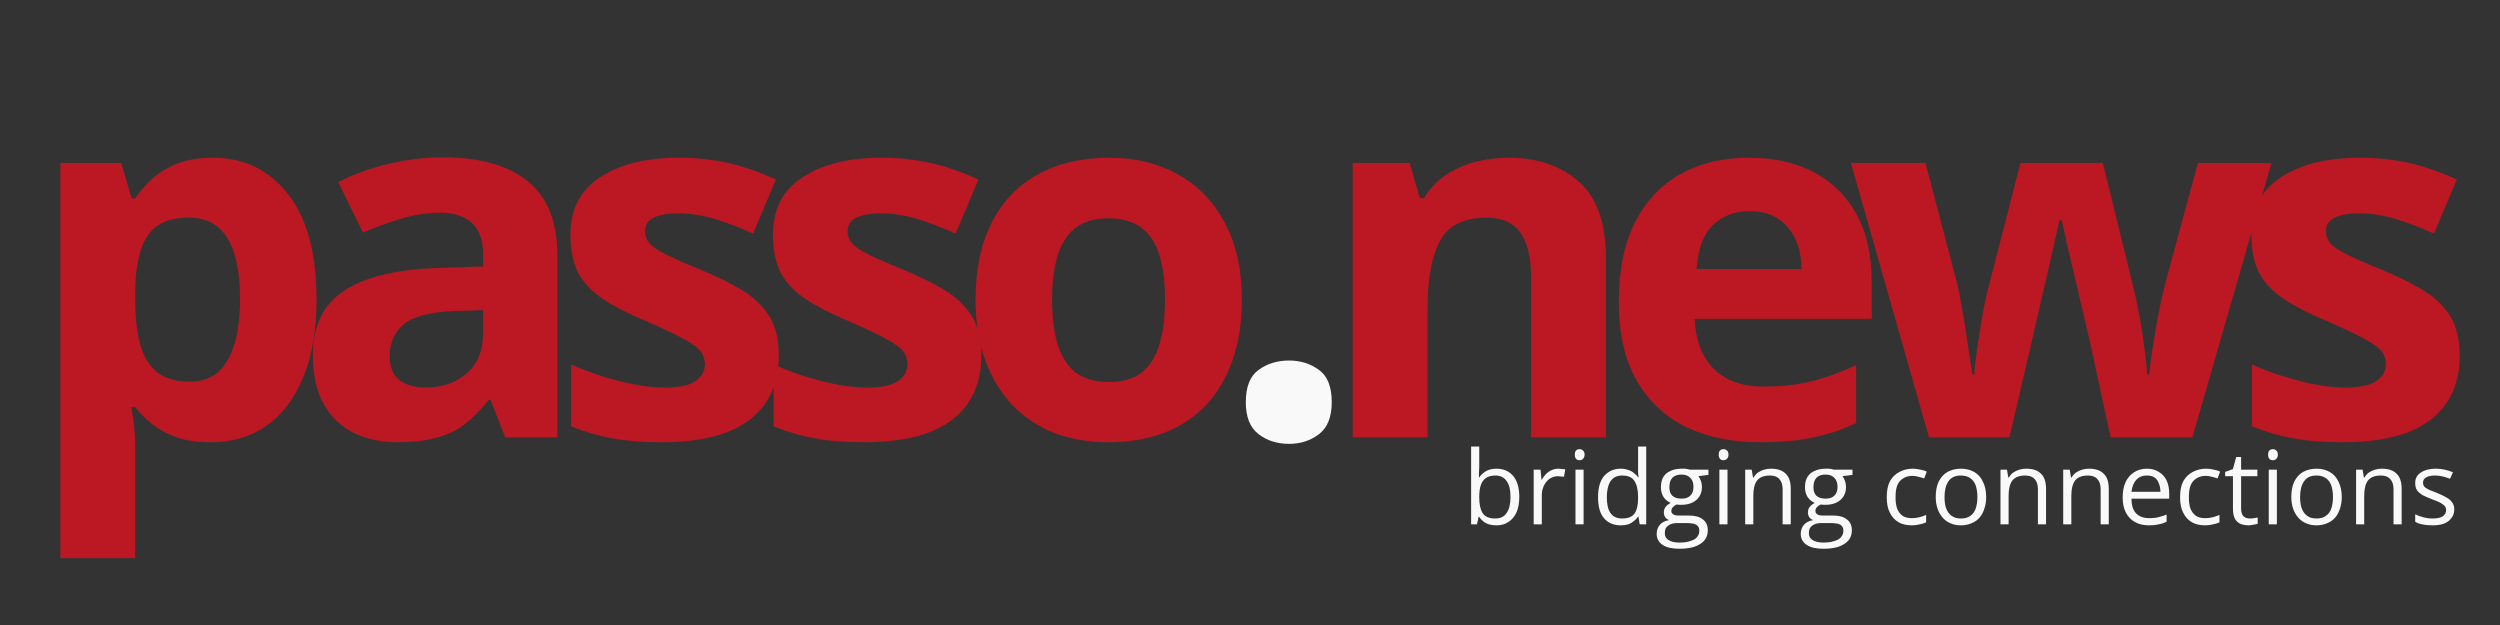 <svg xmlns="http://www.w3.org/2000/svg" xmlns:xlink="http://www.w3.org/1999/xlink" width="160" zoomAndPan="magnify" viewBox="0 0 120 30" height="40" preserveAspectRatio="xMidYMid meet" version="1.0"><rect x="0" y="0" width="120" height="30" fill="#333333" stroke="none"/><defs><g/><clipPath id="6df35b0de1"><path d="M 108 7 L 118.062 7 L 118.062 22 L 108 22 Z M 108 7 " clip-rule="nonzero"/></clipPath></defs><g fill="#bc1823" fill-opacity="1"><g transform="translate(1.006, 20.993)"><g><path d="M 9.219 -13.422 C 10.695 -13.422 11.895 -12.844 12.812 -11.688 C 13.727 -10.531 14.188 -8.836 14.188 -6.609 C 14.188 -5.117 13.969 -3.863 13.531 -2.844 C 13.102 -1.82 12.508 -1.051 11.75 -0.531 C 10.988 -0.02 10.113 0.234 9.125 0.234 C 8.477 0.234 7.926 0.156 7.469 0 C 7.02 -0.164 6.633 -0.375 6.312 -0.625 C 5.988 -0.883 5.711 -1.16 5.484 -1.453 L 5.297 -1.453 C 5.359 -1.141 5.406 -0.816 5.438 -0.484 C 5.469 -0.148 5.484 0.172 5.484 0.484 L 5.484 5.797 L 1.891 5.797 L 1.891 -13.172 L 4.812 -13.172 L 5.312 -11.469 L 5.484 -11.469 C 5.711 -11.812 5.992 -12.133 6.328 -12.438 C 6.672 -12.738 7.078 -12.977 7.547 -13.156 C 8.023 -13.332 8.582 -13.422 9.219 -13.422 Z M 8.062 -10.547 C 7.426 -10.547 6.922 -10.414 6.547 -10.156 C 6.18 -9.895 5.914 -9.504 5.75 -8.984 C 5.582 -8.461 5.492 -7.805 5.484 -7.016 L 5.484 -6.625 C 5.484 -5.781 5.562 -5.062 5.719 -4.469 C 5.875 -3.883 6.145 -3.438 6.531 -3.125 C 6.914 -2.82 7.441 -2.672 8.109 -2.672 C 8.648 -2.672 9.098 -2.82 9.453 -3.125 C 9.805 -3.438 10.07 -3.891 10.25 -4.484 C 10.426 -5.078 10.516 -5.801 10.516 -6.656 C 10.516 -7.945 10.312 -8.914 9.906 -9.562 C 9.508 -10.219 8.895 -10.547 8.062 -10.547 Z M 8.062 -10.547 "/></g></g></g><g fill="#bc1823" fill-opacity="1"><g transform="translate(14.002, 20.993)"><g><path d="M 7.281 -13.438 C 9.051 -13.438 10.406 -13.051 11.344 -12.281 C 12.281 -11.508 12.75 -10.344 12.75 -8.781 L 12.75 0 L 10.25 0 L 9.547 -1.797 L 9.453 -1.797 C 9.078 -1.316 8.691 -0.926 8.297 -0.625 C 7.91 -0.332 7.461 -0.117 6.953 0.016 C 6.441 0.16 5.82 0.234 5.094 0.234 C 4.312 0.234 3.613 0.086 3 -0.203 C 2.383 -0.504 1.898 -0.961 1.547 -1.578 C 1.191 -2.203 1.016 -2.988 1.016 -3.938 C 1.016 -5.332 1.504 -6.359 2.484 -7.016 C 3.461 -7.68 4.938 -8.051 6.906 -8.125 L 9.188 -8.203 L 9.188 -8.781 C 9.188 -9.469 9.004 -9.973 8.641 -10.297 C 8.285 -10.617 7.785 -10.781 7.141 -10.781 C 6.504 -10.781 5.879 -10.688 5.266 -10.5 C 4.648 -10.32 4.035 -10.098 3.422 -9.828 L 2.234 -12.25 C 2.93 -12.613 3.711 -12.898 4.578 -13.109 C 5.453 -13.328 6.352 -13.438 7.281 -13.438 Z M 9.188 -6.109 L 7.797 -6.062 C 6.641 -6.02 5.832 -5.805 5.375 -5.422 C 4.926 -5.047 4.703 -4.539 4.703 -3.906 C 4.703 -3.363 4.863 -2.973 5.188 -2.734 C 5.508 -2.504 5.926 -2.391 6.438 -2.391 C 7.207 -2.391 7.859 -2.613 8.391 -3.062 C 8.922 -3.52 9.188 -4.172 9.188 -5.016 Z M 9.188 -6.109 "/></g></g></g><g fill="#bc1823" fill-opacity="1"><g transform="translate(26.304, 20.993)"><g><path d="M 11.078 -3.906 C 11.078 -3.008 10.863 -2.254 10.438 -1.641 C 10.02 -1.023 9.395 -0.555 8.562 -0.234 C 7.727 0.078 6.691 0.234 5.453 0.234 C 4.535 0.234 3.75 0.172 3.094 0.047 C 2.438 -0.066 1.773 -0.258 1.109 -0.531 L 1.109 -3.5 C 1.816 -3.176 2.582 -2.91 3.406 -2.703 C 4.227 -2.492 4.953 -2.391 5.578 -2.391 C 6.273 -2.391 6.773 -2.492 7.078 -2.703 C 7.379 -2.91 7.531 -3.18 7.531 -3.516 C 7.531 -3.742 7.469 -3.941 7.344 -4.109 C 7.219 -4.285 6.953 -4.484 6.547 -4.703 C 6.148 -4.93 5.523 -5.227 4.672 -5.594 C 3.848 -5.938 3.172 -6.285 2.641 -6.641 C 2.109 -6.992 1.711 -7.41 1.453 -7.891 C 1.203 -8.379 1.078 -8.992 1.078 -9.734 C 1.078 -10.953 1.551 -11.867 2.5 -12.484 C 3.445 -13.109 4.711 -13.422 6.297 -13.422 C 7.117 -13.422 7.898 -13.336 8.641 -13.172 C 9.379 -13.004 10.145 -12.738 10.938 -12.375 L 9.844 -9.781 C 9.195 -10.07 8.582 -10.305 8 -10.484 C 7.426 -10.66 6.844 -10.75 6.25 -10.75 C 5.719 -10.75 5.316 -10.676 5.047 -10.531 C 4.785 -10.395 4.656 -10.18 4.656 -9.891 C 4.656 -9.68 4.723 -9.492 4.859 -9.328 C 4.992 -9.16 5.258 -8.977 5.656 -8.781 C 6.051 -8.582 6.633 -8.328 7.406 -8.016 C 8.156 -7.703 8.801 -7.379 9.344 -7.047 C 9.895 -6.711 10.32 -6.301 10.625 -5.812 C 10.926 -5.32 11.078 -4.688 11.078 -3.906 Z M 11.078 -3.906 "/></g></g></g><g fill="#bc1823" fill-opacity="1"><g transform="translate(36.026, 20.993)"><g><path d="M 11.078 -3.906 C 11.078 -3.008 10.863 -2.254 10.438 -1.641 C 10.02 -1.023 9.395 -0.555 8.562 -0.234 C 7.727 0.078 6.691 0.234 5.453 0.234 C 4.535 0.234 3.75 0.172 3.094 0.047 C 2.438 -0.066 1.773 -0.258 1.109 -0.531 L 1.109 -3.5 C 1.816 -3.176 2.582 -2.91 3.406 -2.703 C 4.227 -2.492 4.953 -2.391 5.578 -2.391 C 6.273 -2.391 6.773 -2.492 7.078 -2.703 C 7.379 -2.91 7.531 -3.18 7.531 -3.516 C 7.531 -3.742 7.469 -3.941 7.344 -4.109 C 7.219 -4.285 6.953 -4.484 6.547 -4.703 C 6.148 -4.93 5.523 -5.227 4.672 -5.594 C 3.848 -5.938 3.172 -6.285 2.641 -6.641 C 2.109 -6.992 1.711 -7.41 1.453 -7.891 C 1.203 -8.379 1.078 -8.992 1.078 -9.734 C 1.078 -10.953 1.551 -11.867 2.5 -12.484 C 3.445 -13.109 4.711 -13.422 6.297 -13.422 C 7.117 -13.422 7.898 -13.336 8.641 -13.172 C 9.379 -13.004 10.145 -12.738 10.938 -12.375 L 9.844 -9.781 C 9.195 -10.07 8.582 -10.305 8 -10.484 C 7.426 -10.66 6.844 -10.75 6.25 -10.75 C 5.719 -10.75 5.316 -10.676 5.047 -10.531 C 4.785 -10.395 4.656 -10.18 4.656 -9.891 C 4.656 -9.68 4.723 -9.492 4.859 -9.328 C 4.992 -9.16 5.258 -8.977 5.656 -8.781 C 6.051 -8.582 6.633 -8.328 7.406 -8.016 C 8.156 -7.703 8.801 -7.379 9.344 -7.047 C 9.895 -6.711 10.32 -6.301 10.625 -5.812 C 10.926 -5.32 11.078 -4.688 11.078 -3.906 Z M 11.078 -3.906 "/></g></g></g><g fill="#bc1823" fill-opacity="1"><g transform="translate(45.749, 20.993)"><g><path d="M 13.859 -6.609 C 13.859 -5.504 13.707 -4.531 13.406 -3.688 C 13.113 -2.844 12.688 -2.125 12.125 -1.531 C 11.562 -0.945 10.883 -0.504 10.094 -0.203 C 9.312 0.086 8.426 0.234 7.438 0.234 C 6.508 0.234 5.656 0.086 4.875 -0.203 C 4.102 -0.504 3.43 -0.945 2.859 -1.531 C 2.297 -2.125 1.859 -2.844 1.547 -3.688 C 1.234 -4.531 1.078 -5.504 1.078 -6.609 C 1.078 -8.066 1.336 -9.301 1.859 -10.312 C 2.379 -11.332 3.117 -12.102 4.078 -12.625 C 5.035 -13.156 6.176 -13.422 7.5 -13.422 C 8.738 -13.422 9.832 -13.156 10.781 -12.625 C 11.738 -12.102 12.488 -11.332 13.031 -10.312 C 13.582 -9.301 13.859 -8.066 13.859 -6.609 Z M 4.75 -6.609 C 4.75 -5.742 4.844 -5.016 5.031 -4.422 C 5.219 -3.836 5.508 -3.395 5.906 -3.094 C 6.312 -2.801 6.836 -2.656 7.484 -2.656 C 8.117 -2.656 8.633 -2.801 9.031 -3.094 C 9.426 -3.395 9.711 -3.836 9.891 -4.422 C 10.078 -5.016 10.172 -5.742 10.172 -6.609 C 10.172 -7.484 10.078 -8.207 9.891 -8.781 C 9.711 -9.352 9.422 -9.785 9.016 -10.078 C 8.617 -10.367 8.098 -10.516 7.453 -10.516 C 6.504 -10.516 5.816 -10.188 5.391 -9.531 C 4.961 -8.883 4.75 -7.91 4.75 -6.609 Z M 4.75 -6.609 "/></g></g></g><g fill="#f9f9f9" fill-opacity="1"><g transform="translate(58.424, 20.993)"><g><path d="M 1.375 -1.688 C 1.375 -2.426 1.578 -2.941 1.984 -3.234 C 2.391 -3.535 2.879 -3.688 3.453 -3.688 C 4.004 -3.688 4.484 -3.535 4.891 -3.234 C 5.297 -2.941 5.5 -2.426 5.5 -1.688 C 5.5 -0.977 5.297 -0.469 4.891 -0.156 C 4.484 0.156 4.004 0.312 3.453 0.312 C 2.879 0.312 2.391 0.156 1.984 -0.156 C 1.578 -0.469 1.375 -0.977 1.375 -1.688 Z M 1.375 -1.688 "/></g></g></g><g fill="#bc1823" fill-opacity="1"><g transform="translate(63.039, 20.993)"><g><path d="M 9.359 -13.422 C 10.766 -13.422 11.895 -13.035 12.75 -12.266 C 13.613 -11.504 14.047 -10.281 14.047 -8.594 L 14.047 0 L 10.453 0 L 10.453 -7.688 C 10.453 -8.633 10.281 -9.348 9.938 -9.828 C 9.594 -10.305 9.055 -10.547 8.328 -10.547 C 7.223 -10.547 6.473 -10.172 6.078 -9.422 C 5.68 -8.68 5.484 -7.609 5.484 -6.203 L 5.484 0 L 1.891 0 L 1.891 -13.172 L 4.625 -13.172 L 5.109 -11.484 L 5.312 -11.484 C 5.594 -11.941 5.941 -12.312 6.359 -12.594 C 6.785 -12.875 7.254 -13.082 7.766 -13.219 C 8.285 -13.352 8.816 -13.422 9.359 -13.422 Z M 9.359 -13.422 "/></g></g></g><g fill="#bc1823" fill-opacity="1"><g transform="translate(76.625, 20.993)"><g><path d="M 7.312 -13.422 C 8.531 -13.422 9.578 -13.188 10.453 -12.719 C 11.336 -12.25 12.02 -11.57 12.5 -10.688 C 12.977 -9.801 13.219 -8.719 13.219 -7.438 L 13.219 -5.688 L 4.719 -5.688 C 4.758 -4.676 5.062 -3.879 5.625 -3.297 C 6.195 -2.723 6.992 -2.438 8.016 -2.438 C 8.848 -2.438 9.613 -2.52 10.312 -2.688 C 11.02 -2.863 11.738 -3.125 12.469 -3.469 L 12.469 -0.688 C 11.82 -0.375 11.141 -0.145 10.422 0 C 9.711 0.156 8.852 0.234 7.844 0.234 C 6.52 0.234 5.348 -0.004 4.328 -0.484 C 3.316 -0.973 2.52 -1.719 1.938 -2.719 C 1.363 -3.719 1.078 -4.973 1.078 -6.484 C 1.078 -8.023 1.336 -9.305 1.859 -10.328 C 2.391 -11.359 3.117 -12.129 4.047 -12.641 C 4.984 -13.16 6.07 -13.422 7.312 -13.422 Z M 7.344 -10.859 C 6.645 -10.859 6.062 -10.633 5.594 -10.188 C 5.133 -9.738 4.875 -9.035 4.812 -8.078 L 9.844 -8.078 C 9.844 -8.609 9.75 -9.082 9.562 -9.5 C 9.375 -9.914 9.098 -10.242 8.734 -10.484 C 8.367 -10.734 7.906 -10.859 7.344 -10.859 Z M 7.344 -10.859 "/></g></g></g><g fill="#bc1823" fill-opacity="1"><g transform="translate(88.609, 20.993)"><g><path d="M 12.703 0 L 11.703 -4.609 C 11.641 -4.879 11.547 -5.281 11.422 -5.812 C 11.297 -6.352 11.16 -6.93 11.016 -7.547 C 10.867 -8.172 10.734 -8.742 10.609 -9.266 C 10.492 -9.797 10.41 -10.18 10.359 -10.422 L 10.25 -10.422 C 10.195 -10.18 10.109 -9.797 9.984 -9.266 C 9.867 -8.742 9.738 -8.172 9.594 -7.547 C 9.445 -6.93 9.312 -6.348 9.188 -5.797 C 9.062 -5.254 8.969 -4.844 8.906 -4.562 L 7.844 0 L 3.984 0 L 0.234 -13.172 L 3.812 -13.172 L 5.344 -7.344 C 5.438 -6.926 5.531 -6.438 5.625 -5.875 C 5.719 -5.32 5.801 -4.781 5.875 -4.25 C 5.957 -3.727 6.02 -3.316 6.062 -3.016 L 6.156 -3.016 C 6.164 -3.242 6.195 -3.547 6.25 -3.922 C 6.301 -4.297 6.359 -4.688 6.422 -5.094 C 6.492 -5.5 6.555 -5.863 6.609 -6.188 C 6.672 -6.508 6.719 -6.734 6.75 -6.859 L 8.375 -13.172 L 12.328 -13.172 L 13.875 -6.859 C 13.926 -6.629 14 -6.266 14.094 -5.766 C 14.188 -5.273 14.266 -4.77 14.328 -4.25 C 14.398 -3.727 14.441 -3.316 14.453 -3.016 L 14.547 -3.016 C 14.578 -3.285 14.629 -3.68 14.703 -4.203 C 14.785 -4.734 14.879 -5.285 14.984 -5.859 C 15.098 -6.43 15.207 -6.926 15.312 -7.344 L 16.891 -13.172 L 20.422 -13.172 L 16.625 0 Z M 12.703 0 "/></g></g></g><g clip-path="url(#6df35b0de1)"><g fill="#bc1823" fill-opacity="1"><g transform="translate(106.988, 20.993)"><g><path d="M 11.078 -3.906 C 11.078 -3.008 10.863 -2.254 10.438 -1.641 C 10.02 -1.023 9.395 -0.555 8.562 -0.234 C 7.727 0.078 6.691 0.234 5.453 0.234 C 4.535 0.234 3.75 0.172 3.094 0.047 C 2.438 -0.066 1.773 -0.258 1.109 -0.531 L 1.109 -3.5 C 1.816 -3.176 2.582 -2.91 3.406 -2.703 C 4.227 -2.492 4.953 -2.391 5.578 -2.391 C 6.273 -2.391 6.773 -2.492 7.078 -2.703 C 7.379 -2.91 7.531 -3.18 7.531 -3.516 C 7.531 -3.742 7.469 -3.941 7.344 -4.109 C 7.219 -4.285 6.953 -4.484 6.547 -4.703 C 6.148 -4.93 5.523 -5.227 4.672 -5.594 C 3.848 -5.938 3.172 -6.285 2.641 -6.641 C 2.109 -6.992 1.711 -7.41 1.453 -7.891 C 1.203 -8.379 1.078 -8.992 1.078 -9.734 C 1.078 -10.953 1.551 -11.867 2.5 -12.484 C 3.445 -13.109 4.711 -13.422 6.297 -13.422 C 7.117 -13.422 7.898 -13.336 8.641 -13.172 C 9.379 -13.004 10.145 -12.738 10.938 -12.375 L 9.844 -9.781 C 9.195 -10.07 8.582 -10.305 8 -10.484 C 7.426 -10.66 6.844 -10.75 6.25 -10.75 C 5.719 -10.75 5.316 -10.676 5.047 -10.531 C 4.785 -10.395 4.656 -10.18 4.656 -9.891 C 4.656 -9.68 4.723 -9.492 4.859 -9.328 C 4.992 -9.16 5.258 -8.977 5.656 -8.781 C 6.051 -8.582 6.633 -8.328 7.406 -8.016 C 8.156 -7.703 8.801 -7.379 9.344 -7.047 C 9.895 -6.711 10.32 -6.301 10.625 -5.812 C 10.926 -5.32 11.078 -4.688 11.078 -3.906 Z M 11.078 -3.906 "/></g></g></g></g><g fill="#f9f9f9" fill-opacity="1"><g transform="translate(70.192, 25.169)"><g><path d="M 0.812 -3.734 L 0.812 -2.797 C 0.812 -2.691 0.805 -2.586 0.797 -2.484 C 0.797 -2.379 0.797 -2.301 0.797 -2.25 L 0.812 -2.25 C 0.883 -2.363 0.988 -2.461 1.125 -2.547 C 1.258 -2.629 1.43 -2.672 1.641 -2.672 C 1.973 -2.672 2.238 -2.555 2.438 -2.328 C 2.633 -2.098 2.734 -1.758 2.734 -1.312 C 2.734 -1.02 2.688 -0.77 2.594 -0.562 C 2.5 -0.363 2.367 -0.211 2.203 -0.109 C 2.047 -0.004 1.859 0.047 1.641 0.047 C 1.43 0.047 1.258 0.008 1.125 -0.062 C 0.988 -0.145 0.883 -0.242 0.812 -0.359 L 0.781 -0.359 L 0.703 0 L 0.422 0 L 0.422 -3.734 Z M 1.578 -2.344 C 1.391 -2.344 1.238 -2.301 1.125 -2.219 C 1.02 -2.145 0.941 -2.035 0.891 -1.891 C 0.836 -1.742 0.812 -1.555 0.812 -1.328 L 0.812 -1.297 C 0.812 -0.973 0.863 -0.723 0.969 -0.547 C 1.082 -0.367 1.285 -0.281 1.578 -0.281 C 1.828 -0.281 2.008 -0.367 2.125 -0.547 C 2.25 -0.723 2.312 -0.977 2.312 -1.312 C 2.312 -1.656 2.25 -1.91 2.125 -2.078 C 2.008 -2.254 1.828 -2.344 1.578 -2.344 Z M 1.578 -2.344 "/></g></g></g><g fill="#f9f9f9" fill-opacity="1"><g transform="translate(73.195, 25.169)"><g><path d="M 1.609 -2.672 C 1.66 -2.672 1.711 -2.664 1.766 -2.656 C 1.828 -2.656 1.883 -2.648 1.938 -2.641 L 1.875 -2.281 C 1.832 -2.289 1.785 -2.297 1.734 -2.297 C 1.68 -2.305 1.633 -2.312 1.594 -2.312 C 1.488 -2.312 1.391 -2.289 1.297 -2.25 C 1.203 -2.207 1.117 -2.145 1.047 -2.062 C 0.973 -1.977 0.914 -1.879 0.875 -1.766 C 0.832 -1.66 0.812 -1.539 0.812 -1.406 L 0.812 0 L 0.422 0 L 0.422 -2.625 L 0.75 -2.625 L 0.797 -2.141 L 0.812 -2.141 C 0.863 -2.234 0.926 -2.32 1 -2.406 C 1.082 -2.488 1.172 -2.551 1.266 -2.594 C 1.367 -2.645 1.484 -2.672 1.609 -2.672 Z M 1.609 -2.672 "/></g></g></g><g fill="#f9f9f9" fill-opacity="1"><g transform="translate(75.201, 25.169)"><g><path d="M 0.812 -2.625 L 0.812 0 L 0.422 0 L 0.422 -2.625 Z M 0.625 -3.609 C 0.688 -3.609 0.738 -3.586 0.781 -3.547 C 0.832 -3.504 0.859 -3.438 0.859 -3.344 C 0.859 -3.258 0.832 -3.191 0.781 -3.141 C 0.738 -3.098 0.688 -3.078 0.625 -3.078 C 0.551 -3.078 0.492 -3.098 0.453 -3.141 C 0.41 -3.191 0.391 -3.258 0.391 -3.344 C 0.391 -3.438 0.41 -3.504 0.453 -3.547 C 0.492 -3.586 0.551 -3.609 0.625 -3.609 Z M 0.625 -3.609 "/></g></g></g><g fill="#f9f9f9" fill-opacity="1"><g transform="translate(76.44, 25.169)"><g><path d="M 1.359 0.047 C 1.023 0.047 0.758 -0.062 0.562 -0.281 C 0.363 -0.508 0.266 -0.848 0.266 -1.297 C 0.266 -1.754 0.363 -2.098 0.562 -2.328 C 0.77 -2.555 1.035 -2.672 1.359 -2.672 C 1.492 -2.672 1.613 -2.648 1.719 -2.609 C 1.82 -2.578 1.91 -2.531 1.984 -2.469 C 2.066 -2.406 2.133 -2.336 2.188 -2.266 L 2.219 -2.266 C 2.207 -2.305 2.195 -2.367 2.188 -2.453 C 2.188 -2.547 2.188 -2.617 2.188 -2.672 L 2.188 -3.734 L 2.578 -3.734 L 2.578 0 L 2.266 0 L 2.203 -0.375 L 2.188 -0.375 C 2.133 -0.289 2.066 -0.219 1.984 -0.156 C 1.91 -0.094 1.82 -0.039 1.719 0 C 1.613 0.031 1.492 0.047 1.359 0.047 Z M 1.422 -0.281 C 1.703 -0.281 1.898 -0.359 2.016 -0.516 C 2.129 -0.68 2.188 -0.922 2.188 -1.234 L 2.188 -1.312 C 2.188 -1.645 2.129 -1.898 2.016 -2.078 C 1.91 -2.254 1.711 -2.344 1.422 -2.344 C 1.172 -2.344 0.984 -2.25 0.859 -2.062 C 0.742 -1.875 0.688 -1.617 0.688 -1.297 C 0.688 -0.973 0.742 -0.723 0.859 -0.547 C 0.984 -0.367 1.172 -0.281 1.422 -0.281 Z M 1.422 -0.281 "/></g></g></g><g fill="#f9f9f9" fill-opacity="1"><g transform="translate(79.443, 25.169)"><g><path d="M 1.156 1.172 C 0.812 1.172 0.547 1.109 0.359 0.984 C 0.172 0.859 0.078 0.68 0.078 0.453 C 0.078 0.285 0.129 0.141 0.234 0.016 C 0.336 -0.098 0.484 -0.172 0.672 -0.203 C 0.598 -0.234 0.535 -0.281 0.484 -0.344 C 0.441 -0.414 0.422 -0.492 0.422 -0.578 C 0.422 -0.672 0.445 -0.754 0.5 -0.828 C 0.551 -0.898 0.633 -0.969 0.75 -1.031 C 0.602 -1.094 0.488 -1.188 0.406 -1.312 C 0.32 -1.445 0.281 -1.602 0.281 -1.781 C 0.281 -1.969 0.316 -2.129 0.391 -2.266 C 0.473 -2.398 0.586 -2.5 0.734 -2.562 C 0.879 -2.633 1.062 -2.672 1.281 -2.672 C 1.32 -2.672 1.363 -2.672 1.406 -2.672 C 1.457 -2.672 1.504 -2.664 1.547 -2.656 C 1.586 -2.645 1.629 -2.633 1.672 -2.625 L 2.562 -2.625 L 2.562 -2.375 L 2.078 -2.312 C 2.129 -2.25 2.172 -2.172 2.203 -2.078 C 2.234 -1.992 2.25 -1.898 2.25 -1.797 C 2.25 -1.535 2.16 -1.328 1.984 -1.172 C 1.805 -1.016 1.562 -0.938 1.25 -0.938 C 1.176 -0.938 1.102 -0.941 1.031 -0.953 C 0.945 -0.91 0.883 -0.863 0.844 -0.812 C 0.801 -0.758 0.781 -0.703 0.781 -0.641 C 0.781 -0.586 0.797 -0.547 0.828 -0.516 C 0.859 -0.484 0.906 -0.457 0.969 -0.438 C 1.031 -0.426 1.102 -0.422 1.188 -0.422 L 1.641 -0.422 C 1.93 -0.422 2.148 -0.359 2.297 -0.234 C 2.453 -0.117 2.531 0.051 2.531 0.281 C 2.531 0.57 2.41 0.789 2.172 0.938 C 1.941 1.094 1.602 1.172 1.156 1.172 Z M 1.172 0.875 C 1.379 0.875 1.555 0.848 1.703 0.797 C 1.848 0.754 1.953 0.691 2.016 0.609 C 2.086 0.523 2.125 0.426 2.125 0.312 C 2.125 0.207 2.098 0.129 2.047 0.078 C 2.004 0.023 1.938 -0.008 1.844 -0.031 C 1.75 -0.051 1.641 -0.062 1.516 -0.062 L 1.047 -0.062 C 0.93 -0.062 0.828 -0.039 0.734 0 C 0.648 0.039 0.582 0.094 0.531 0.156 C 0.488 0.227 0.469 0.32 0.469 0.438 C 0.469 0.57 0.523 0.676 0.641 0.75 C 0.766 0.832 0.941 0.875 1.172 0.875 Z M 1.266 -1.234 C 1.453 -1.234 1.594 -1.281 1.688 -1.375 C 1.789 -1.469 1.844 -1.609 1.844 -1.797 C 1.844 -1.992 1.789 -2.141 1.688 -2.234 C 1.594 -2.336 1.453 -2.391 1.266 -2.391 C 1.078 -2.391 0.93 -2.336 0.828 -2.234 C 0.734 -2.129 0.688 -1.977 0.688 -1.781 C 0.688 -1.602 0.734 -1.469 0.828 -1.375 C 0.93 -1.281 1.078 -1.234 1.266 -1.234 Z M 1.266 -1.234 "/></g></g></g><g fill="#f9f9f9" fill-opacity="1"><g transform="translate(82.108, 25.169)"><g><path d="M 0.812 -2.625 L 0.812 0 L 0.422 0 L 0.422 -2.625 Z M 0.625 -3.609 C 0.688 -3.609 0.738 -3.586 0.781 -3.547 C 0.832 -3.504 0.859 -3.438 0.859 -3.344 C 0.859 -3.258 0.832 -3.191 0.781 -3.141 C 0.738 -3.098 0.688 -3.078 0.625 -3.078 C 0.551 -3.078 0.492 -3.098 0.453 -3.141 C 0.41 -3.191 0.391 -3.258 0.391 -3.344 C 0.391 -3.438 0.41 -3.504 0.453 -3.547 C 0.492 -3.586 0.551 -3.609 0.625 -3.609 Z M 0.625 -3.609 "/></g></g></g><g fill="#f9f9f9" fill-opacity="1"><g transform="translate(83.347, 25.169)"><g><path d="M 1.656 -2.672 C 1.969 -2.672 2.203 -2.594 2.359 -2.438 C 2.523 -2.289 2.609 -2.047 2.609 -1.703 L 2.609 0 L 2.219 0 L 2.219 -1.688 C 2.219 -1.906 2.164 -2.066 2.062 -2.172 C 1.969 -2.285 1.816 -2.344 1.609 -2.344 C 1.316 -2.344 1.109 -2.258 0.984 -2.094 C 0.867 -1.926 0.812 -1.688 0.812 -1.375 L 0.812 0 L 0.422 0 L 0.422 -2.625 L 0.734 -2.625 L 0.797 -2.25 L 0.828 -2.25 C 0.879 -2.344 0.945 -2.422 1.031 -2.484 C 1.125 -2.547 1.223 -2.594 1.328 -2.625 C 1.43 -2.656 1.539 -2.672 1.656 -2.672 Z M 1.656 -2.672 "/></g></g></g><g fill="#f9f9f9" fill-opacity="1"><g transform="translate(86.358, 25.169)"><g><path d="M 1.156 1.172 C 0.812 1.172 0.547 1.109 0.359 0.984 C 0.172 0.859 0.078 0.68 0.078 0.453 C 0.078 0.285 0.129 0.141 0.234 0.016 C 0.336 -0.098 0.484 -0.172 0.672 -0.203 C 0.598 -0.234 0.535 -0.281 0.484 -0.344 C 0.441 -0.414 0.422 -0.492 0.422 -0.578 C 0.422 -0.672 0.445 -0.754 0.5 -0.828 C 0.551 -0.898 0.633 -0.969 0.75 -1.031 C 0.602 -1.094 0.488 -1.188 0.406 -1.312 C 0.32 -1.445 0.281 -1.602 0.281 -1.781 C 0.281 -1.969 0.316 -2.129 0.391 -2.266 C 0.473 -2.398 0.586 -2.5 0.734 -2.562 C 0.879 -2.633 1.062 -2.672 1.281 -2.672 C 1.32 -2.672 1.363 -2.672 1.406 -2.672 C 1.457 -2.672 1.504 -2.664 1.547 -2.656 C 1.586 -2.645 1.629 -2.633 1.672 -2.625 L 2.562 -2.625 L 2.562 -2.375 L 2.078 -2.312 C 2.129 -2.25 2.172 -2.172 2.203 -2.078 C 2.234 -1.992 2.25 -1.898 2.25 -1.797 C 2.25 -1.535 2.16 -1.328 1.984 -1.172 C 1.805 -1.016 1.562 -0.938 1.25 -0.938 C 1.176 -0.938 1.102 -0.941 1.031 -0.953 C 0.945 -0.91 0.883 -0.863 0.844 -0.812 C 0.801 -0.758 0.781 -0.703 0.781 -0.641 C 0.781 -0.586 0.797 -0.547 0.828 -0.516 C 0.859 -0.484 0.906 -0.457 0.969 -0.438 C 1.031 -0.426 1.102 -0.422 1.188 -0.422 L 1.641 -0.422 C 1.93 -0.422 2.148 -0.359 2.297 -0.234 C 2.453 -0.117 2.531 0.051 2.531 0.281 C 2.531 0.57 2.41 0.789 2.172 0.938 C 1.941 1.094 1.602 1.172 1.156 1.172 Z M 1.172 0.875 C 1.379 0.875 1.555 0.848 1.703 0.797 C 1.848 0.754 1.953 0.691 2.016 0.609 C 2.086 0.523 2.125 0.426 2.125 0.312 C 2.125 0.207 2.098 0.129 2.047 0.078 C 2.004 0.023 1.938 -0.008 1.844 -0.031 C 1.75 -0.051 1.641 -0.062 1.516 -0.062 L 1.047 -0.062 C 0.93 -0.062 0.828 -0.039 0.734 0 C 0.648 0.039 0.582 0.094 0.531 0.156 C 0.488 0.227 0.469 0.32 0.469 0.438 C 0.469 0.57 0.523 0.676 0.641 0.75 C 0.766 0.832 0.941 0.875 1.172 0.875 Z M 1.266 -1.234 C 1.453 -1.234 1.594 -1.281 1.688 -1.375 C 1.789 -1.469 1.844 -1.609 1.844 -1.797 C 1.844 -1.992 1.789 -2.141 1.688 -2.234 C 1.594 -2.336 1.453 -2.391 1.266 -2.391 C 1.078 -2.391 0.93 -2.336 0.828 -2.234 C 0.734 -2.129 0.688 -1.977 0.688 -1.781 C 0.688 -1.602 0.734 -1.469 0.828 -1.375 C 0.93 -1.281 1.078 -1.234 1.266 -1.234 Z M 1.266 -1.234 "/></g></g></g><g fill="#f9f9f9" fill-opacity="1"><g transform="translate(89.023, 25.169)"><g/></g></g><g fill="#f9f9f9" fill-opacity="1"><g transform="translate(90.298, 25.169)"><g><path d="M 1.469 0.047 C 1.227 0.047 1.02 0 0.844 -0.094 C 0.664 -0.195 0.523 -0.348 0.422 -0.547 C 0.316 -0.742 0.266 -0.992 0.266 -1.297 C 0.266 -1.617 0.316 -1.879 0.422 -2.078 C 0.535 -2.273 0.688 -2.422 0.875 -2.516 C 1.062 -2.617 1.273 -2.672 1.516 -2.672 C 1.641 -2.672 1.766 -2.656 1.891 -2.625 C 2.016 -2.602 2.113 -2.57 2.188 -2.531 L 2.062 -2.203 C 1.988 -2.234 1.898 -2.258 1.797 -2.281 C 1.691 -2.312 1.594 -2.328 1.5 -2.328 C 1.32 -2.328 1.172 -2.285 1.047 -2.203 C 0.922 -2.129 0.828 -2.016 0.766 -1.859 C 0.711 -1.711 0.688 -1.523 0.688 -1.297 C 0.688 -1.086 0.711 -0.906 0.766 -0.75 C 0.828 -0.602 0.914 -0.488 1.031 -0.406 C 1.145 -0.332 1.289 -0.297 1.469 -0.297 C 1.602 -0.297 1.727 -0.312 1.844 -0.344 C 1.957 -0.375 2.062 -0.41 2.156 -0.453 L 2.156 -0.094 C 2.062 -0.051 1.957 -0.02 1.844 0 C 1.738 0.031 1.613 0.047 1.469 0.047 Z M 1.469 0.047 "/></g></g></g><g fill="#f9f9f9" fill-opacity="1"><g transform="translate(92.649, 25.169)"><g><path d="M 2.688 -1.312 C 2.688 -1.102 2.656 -0.91 2.594 -0.734 C 2.539 -0.566 2.461 -0.426 2.359 -0.312 C 2.254 -0.195 2.125 -0.109 1.969 -0.047 C 1.82 0.016 1.656 0.047 1.469 0.047 C 1.289 0.047 1.129 0.016 0.984 -0.047 C 0.836 -0.109 0.711 -0.195 0.609 -0.312 C 0.504 -0.426 0.422 -0.566 0.359 -0.734 C 0.297 -0.91 0.266 -1.102 0.266 -1.312 C 0.266 -1.602 0.312 -1.848 0.406 -2.047 C 0.508 -2.254 0.648 -2.41 0.828 -2.516 C 1.016 -2.617 1.234 -2.672 1.484 -2.672 C 1.723 -2.672 1.93 -2.617 2.109 -2.516 C 2.297 -2.41 2.438 -2.254 2.531 -2.047 C 2.633 -1.848 2.688 -1.602 2.688 -1.312 Z M 0.688 -1.312 C 0.688 -1.102 0.711 -0.922 0.766 -0.766 C 0.828 -0.609 0.914 -0.488 1.031 -0.406 C 1.145 -0.32 1.297 -0.281 1.484 -0.281 C 1.66 -0.281 1.805 -0.32 1.922 -0.406 C 2.047 -0.488 2.133 -0.609 2.188 -0.766 C 2.238 -0.922 2.266 -1.102 2.266 -1.312 C 2.266 -1.52 2.238 -1.703 2.188 -1.859 C 2.133 -2.016 2.047 -2.133 1.922 -2.219 C 1.805 -2.301 1.656 -2.344 1.469 -2.344 C 1.195 -2.344 1 -2.25 0.875 -2.062 C 0.75 -1.883 0.688 -1.633 0.688 -1.312 Z M 0.688 -1.312 "/></g></g></g><g fill="#f9f9f9" fill-opacity="1"><g transform="translate(95.601, 25.169)"><g><path d="M 1.656 -2.672 C 1.969 -2.672 2.203 -2.594 2.359 -2.438 C 2.523 -2.289 2.609 -2.047 2.609 -1.703 L 2.609 0 L 2.219 0 L 2.219 -1.688 C 2.219 -1.906 2.164 -2.066 2.062 -2.172 C 1.969 -2.285 1.816 -2.344 1.609 -2.344 C 1.316 -2.344 1.109 -2.258 0.984 -2.094 C 0.867 -1.926 0.812 -1.688 0.812 -1.375 L 0.812 0 L 0.422 0 L 0.422 -2.625 L 0.734 -2.625 L 0.797 -2.25 L 0.828 -2.25 C 0.879 -2.344 0.945 -2.422 1.031 -2.484 C 1.125 -2.547 1.223 -2.594 1.328 -2.625 C 1.43 -2.656 1.539 -2.672 1.656 -2.672 Z M 1.656 -2.672 "/></g></g></g><g fill="#f9f9f9" fill-opacity="1"><g transform="translate(98.612, 25.169)"><g><path d="M 1.656 -2.672 C 1.969 -2.672 2.203 -2.594 2.359 -2.438 C 2.523 -2.289 2.609 -2.047 2.609 -1.703 L 2.609 0 L 2.219 0 L 2.219 -1.688 C 2.219 -1.906 2.164 -2.066 2.062 -2.172 C 1.969 -2.285 1.816 -2.344 1.609 -2.344 C 1.316 -2.344 1.109 -2.258 0.984 -2.094 C 0.867 -1.926 0.812 -1.688 0.812 -1.375 L 0.812 0 L 0.422 0 L 0.422 -2.625 L 0.734 -2.625 L 0.797 -2.25 L 0.828 -2.25 C 0.879 -2.344 0.945 -2.422 1.031 -2.484 C 1.125 -2.547 1.223 -2.594 1.328 -2.625 C 1.43 -2.656 1.539 -2.672 1.656 -2.672 Z M 1.656 -2.672 "/></g></g></g><g fill="#f9f9f9" fill-opacity="1"><g transform="translate(101.622, 25.169)"><g><path d="M 1.438 -2.672 C 1.656 -2.672 1.844 -2.617 2 -2.516 C 2.164 -2.422 2.289 -2.285 2.375 -2.109 C 2.457 -1.93 2.5 -1.723 2.5 -1.484 L 2.5 -1.234 L 0.688 -1.234 C 0.688 -0.93 0.758 -0.695 0.906 -0.531 C 1.062 -0.375 1.273 -0.297 1.547 -0.297 C 1.711 -0.297 1.859 -0.312 1.984 -0.344 C 2.109 -0.375 2.238 -0.414 2.375 -0.469 L 2.375 -0.125 C 2.25 -0.062 2.117 -0.02 1.984 0 C 1.859 0.031 1.707 0.047 1.531 0.047 C 1.27 0.047 1.047 -0.004 0.859 -0.109 C 0.672 -0.211 0.523 -0.363 0.422 -0.562 C 0.316 -0.758 0.266 -1.004 0.266 -1.297 C 0.266 -1.578 0.312 -1.82 0.406 -2.031 C 0.508 -2.238 0.645 -2.395 0.812 -2.5 C 0.988 -2.613 1.195 -2.672 1.438 -2.672 Z M 1.422 -2.344 C 1.211 -2.344 1.047 -2.273 0.922 -2.141 C 0.797 -2.004 0.719 -1.812 0.688 -1.562 L 2.078 -1.562 C 2.078 -1.719 2.051 -1.852 2 -1.969 C 1.957 -2.094 1.891 -2.188 1.797 -2.25 C 1.703 -2.312 1.578 -2.344 1.422 -2.344 Z M 1.422 -2.344 "/></g></g></g><g fill="#f9f9f9" fill-opacity="1"><g transform="translate(104.378, 25.169)"><g><path d="M 1.469 0.047 C 1.227 0.047 1.02 0 0.844 -0.094 C 0.664 -0.195 0.523 -0.348 0.422 -0.547 C 0.316 -0.742 0.266 -0.992 0.266 -1.297 C 0.266 -1.617 0.316 -1.879 0.422 -2.078 C 0.535 -2.273 0.688 -2.422 0.875 -2.516 C 1.062 -2.617 1.273 -2.672 1.516 -2.672 C 1.641 -2.672 1.766 -2.656 1.891 -2.625 C 2.016 -2.602 2.113 -2.57 2.188 -2.531 L 2.062 -2.203 C 1.988 -2.234 1.898 -2.258 1.797 -2.281 C 1.691 -2.312 1.594 -2.328 1.5 -2.328 C 1.32 -2.328 1.172 -2.285 1.047 -2.203 C 0.922 -2.129 0.828 -2.016 0.766 -1.859 C 0.711 -1.711 0.688 -1.523 0.688 -1.297 C 0.688 -1.086 0.711 -0.906 0.766 -0.75 C 0.828 -0.602 0.914 -0.488 1.031 -0.406 C 1.145 -0.332 1.289 -0.297 1.469 -0.297 C 1.602 -0.297 1.727 -0.312 1.844 -0.344 C 1.957 -0.375 2.062 -0.41 2.156 -0.453 L 2.156 -0.094 C 2.062 -0.051 1.957 -0.02 1.844 0 C 1.738 0.031 1.613 0.047 1.469 0.047 Z M 1.469 0.047 "/></g></g></g><g fill="#f9f9f9" fill-opacity="1"><g transform="translate(106.729, 25.169)"><g><path d="M 1.266 -0.281 C 1.328 -0.281 1.395 -0.285 1.469 -0.297 C 1.539 -0.305 1.598 -0.316 1.641 -0.328 L 1.641 -0.031 C 1.586 -0.008 1.52 0.004 1.438 0.016 C 1.352 0.035 1.273 0.047 1.203 0.047 C 1.066 0.047 0.941 0.023 0.828 -0.016 C 0.711 -0.066 0.617 -0.148 0.547 -0.266 C 0.484 -0.391 0.453 -0.551 0.453 -0.75 L 0.453 -2.312 L 0.078 -2.312 L 0.078 -2.516 L 0.453 -2.656 L 0.609 -3.234 L 0.844 -3.234 L 0.844 -2.625 L 1.625 -2.625 L 1.625 -2.312 L 0.844 -2.312 L 0.844 -0.766 C 0.844 -0.598 0.879 -0.473 0.953 -0.391 C 1.035 -0.316 1.141 -0.281 1.266 -0.281 Z M 1.266 -0.281 "/></g></g></g><g fill="#f9f9f9" fill-opacity="1"><g transform="translate(108.478, 25.169)"><g><path d="M 0.812 -2.625 L 0.812 0 L 0.422 0 L 0.422 -2.625 Z M 0.625 -3.609 C 0.688 -3.609 0.738 -3.586 0.781 -3.547 C 0.832 -3.504 0.859 -3.438 0.859 -3.344 C 0.859 -3.258 0.832 -3.191 0.781 -3.141 C 0.738 -3.098 0.688 -3.078 0.625 -3.078 C 0.551 -3.078 0.492 -3.098 0.453 -3.141 C 0.41 -3.191 0.391 -3.258 0.391 -3.344 C 0.391 -3.438 0.41 -3.504 0.453 -3.547 C 0.492 -3.586 0.551 -3.609 0.625 -3.609 Z M 0.625 -3.609 "/></g></g></g><g fill="#f9f9f9" fill-opacity="1"><g transform="translate(109.717, 25.169)"><g><path d="M 2.688 -1.312 C 2.688 -1.102 2.656 -0.91 2.594 -0.734 C 2.539 -0.566 2.461 -0.426 2.359 -0.312 C 2.254 -0.195 2.125 -0.109 1.969 -0.047 C 1.82 0.016 1.656 0.047 1.469 0.047 C 1.289 0.047 1.129 0.016 0.984 -0.047 C 0.836 -0.109 0.711 -0.195 0.609 -0.312 C 0.504 -0.426 0.422 -0.566 0.359 -0.734 C 0.297 -0.91 0.266 -1.102 0.266 -1.312 C 0.266 -1.602 0.312 -1.848 0.406 -2.047 C 0.508 -2.254 0.648 -2.41 0.828 -2.516 C 1.016 -2.617 1.234 -2.672 1.484 -2.672 C 1.723 -2.672 1.93 -2.617 2.109 -2.516 C 2.297 -2.41 2.438 -2.254 2.531 -2.047 C 2.633 -1.848 2.688 -1.602 2.688 -1.312 Z M 0.688 -1.312 C 0.688 -1.102 0.711 -0.922 0.766 -0.766 C 0.828 -0.609 0.914 -0.488 1.031 -0.406 C 1.145 -0.32 1.297 -0.281 1.484 -0.281 C 1.66 -0.281 1.805 -0.32 1.922 -0.406 C 2.047 -0.488 2.133 -0.609 2.188 -0.766 C 2.238 -0.922 2.266 -1.102 2.266 -1.312 C 2.266 -1.52 2.238 -1.703 2.188 -1.859 C 2.133 -2.016 2.047 -2.133 1.922 -2.219 C 1.805 -2.301 1.656 -2.344 1.469 -2.344 C 1.195 -2.344 1 -2.25 0.875 -2.062 C 0.75 -1.883 0.688 -1.633 0.688 -1.312 Z M 0.688 -1.312 "/></g></g></g><g fill="#f9f9f9" fill-opacity="1"><g transform="translate(112.67, 25.169)"><g><path d="M 1.656 -2.672 C 1.969 -2.672 2.203 -2.594 2.359 -2.438 C 2.523 -2.289 2.609 -2.047 2.609 -1.703 L 2.609 0 L 2.219 0 L 2.219 -1.688 C 2.219 -1.906 2.164 -2.066 2.062 -2.172 C 1.969 -2.285 1.816 -2.344 1.609 -2.344 C 1.316 -2.344 1.109 -2.258 0.984 -2.094 C 0.867 -1.926 0.812 -1.688 0.812 -1.375 L 0.812 0 L 0.422 0 L 0.422 -2.625 L 0.734 -2.625 L 0.797 -2.25 L 0.828 -2.25 C 0.879 -2.344 0.945 -2.422 1.031 -2.484 C 1.125 -2.547 1.223 -2.594 1.328 -2.625 C 1.43 -2.656 1.539 -2.672 1.656 -2.672 Z M 1.656 -2.672 "/></g></g></g><g fill="#f9f9f9" fill-opacity="1"><g transform="translate(115.68, 25.169)"><g><path d="M 2.125 -0.719 C 2.125 -0.551 2.078 -0.41 1.984 -0.297 C 1.898 -0.18 1.781 -0.094 1.625 -0.031 C 1.477 0.02 1.297 0.047 1.078 0.047 C 0.891 0.047 0.727 0.031 0.594 0 C 0.457 -0.02 0.344 -0.062 0.25 -0.125 L 0.25 -0.484 C 0.352 -0.43 0.477 -0.383 0.625 -0.344 C 0.781 -0.301 0.93 -0.281 1.078 -0.281 C 1.305 -0.281 1.473 -0.316 1.578 -0.391 C 1.68 -0.461 1.734 -0.562 1.734 -0.688 C 1.734 -0.758 1.711 -0.82 1.672 -0.875 C 1.629 -0.926 1.562 -0.977 1.469 -1.031 C 1.375 -1.082 1.238 -1.141 1.062 -1.203 C 0.895 -1.266 0.75 -1.328 0.625 -1.391 C 0.508 -1.461 0.414 -1.539 0.344 -1.625 C 0.281 -1.719 0.25 -1.836 0.25 -1.984 C 0.25 -2.203 0.336 -2.367 0.516 -2.484 C 0.703 -2.609 0.941 -2.672 1.234 -2.672 C 1.391 -2.672 1.535 -2.656 1.672 -2.625 C 1.805 -2.594 1.938 -2.551 2.062 -2.5 L 1.922 -2.188 C 1.816 -2.227 1.703 -2.266 1.578 -2.297 C 1.453 -2.328 1.328 -2.344 1.203 -2.344 C 1.016 -2.344 0.867 -2.312 0.766 -2.25 C 0.672 -2.195 0.625 -2.113 0.625 -2 C 0.625 -1.926 0.645 -1.863 0.688 -1.812 C 0.738 -1.758 0.816 -1.707 0.922 -1.656 C 1.023 -1.613 1.156 -1.562 1.312 -1.5 C 1.477 -1.438 1.617 -1.367 1.734 -1.297 C 1.859 -1.234 1.953 -1.156 2.016 -1.062 C 2.086 -0.977 2.125 -0.863 2.125 -0.719 Z M 2.125 -0.719 "/></g></g></g></svg>